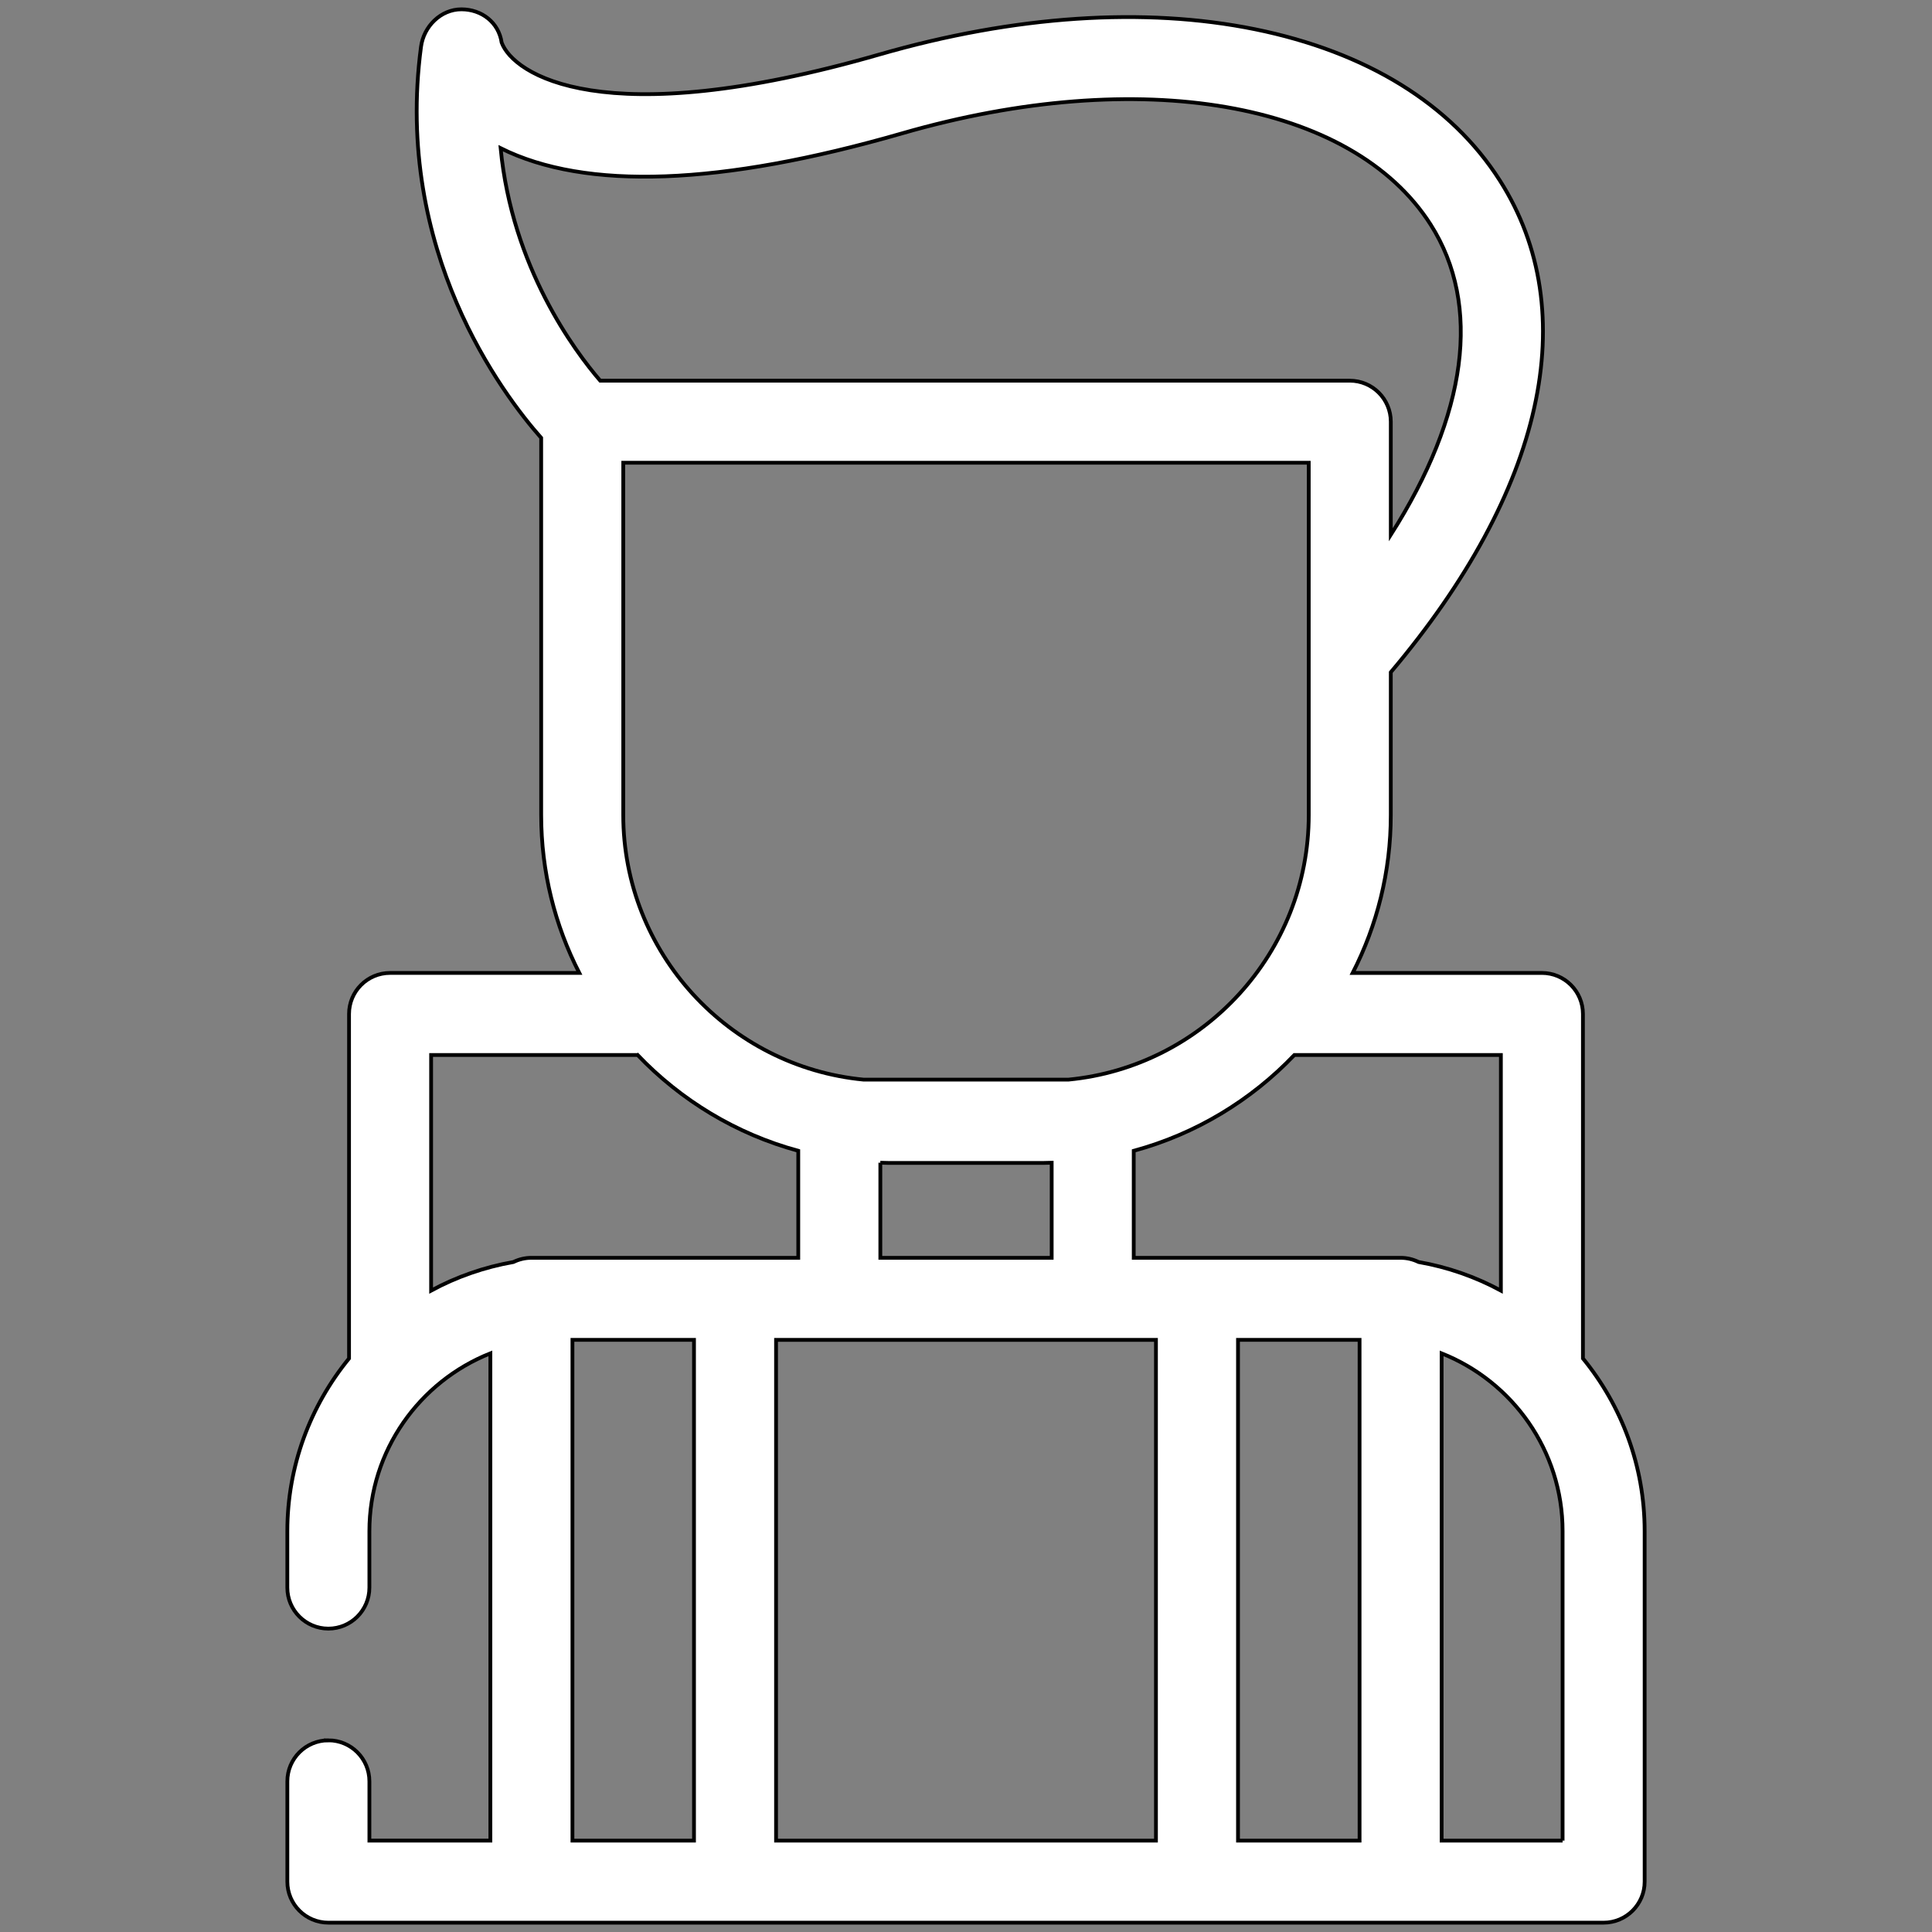 <svg width="512" height="512" xmlns="http://www.w3.org/2000/svg">

 <rect width="100%" height="100%" fill="#808080" stroke="none"/>

 <g>
  <title>background</title>
  <rect fill="none" id="canvas_background" height="402" width="582" y="-1" x="-1"/>
 </g>
 <g>
  <title>Layer 1</title>
  <path stroke="null" fill="#ffffff" id="svg_2" d="m87.024,461.205c-6.005,0 -10.873,4.867 -10.873,10.873l0,26.578c0,6.005 4.867,10.873 10.873,10.873l53.805,0l53.961,0l122.421,0l53.961,0l53.805,0c6.005,0 10.873,-4.867 10.873,-10.873l0,-92.856c0,-17.358 -6.141,-33.305 -16.355,-45.797l0,-91.288c0,-6.005 -4.867,-10.873 -10.873,-10.873l-50.146,0c6.442,-12.579 10.1,-26.806 10.1,-41.884l0,-37.81c40.591,-48.047 51.155,-95.39 28.888,-130.334c-12.876,-20.207 -35.316,-34.061 -64.898,-40.067c-29.292,-5.949 -63.702,-3.636 -99.498,6.687c-73.624,21.227 -97.084,5.145 -100.126,-3.154c-0.777,-5.305 -5.252,-8.796 -10.645,-8.811c-0.01,0 -0.018,0 -0.027,0c-5.449,0 -9.976,4.515 -10.697,9.918c-7.222,54.172 21.752,92.243 31.845,103.652l0,99.917c0,15.076 3.658,29.305 10.1,41.884l-50.146,0c-6.005,0 -10.873,4.867 -10.873,10.873l0,91.29c-10.213,12.492 -16.353,28.439 -16.353,45.794l0,14.933c0,6.005 4.867,10.873 10.873,10.873s10.873,-4.867 10.873,-10.873l0,-14.933c0,-21.379 13.302,-39.697 32.059,-47.147l0,129.131l-32.057,0l0,-15.705c0,-6.004 -4.867,-10.873 -10.873,-10.873zm135.399,-106.124l67.155,0l16.761,0l0,132.702l-100.676,0l0,-132.702l16.76,0zm-57.255,-139.122l0,-93.33l181.663,0l0,93.33c0,36.58 -28.013,66.734 -63.711,70.157l-54.239,0c-35.699,-3.421 -63.713,-33.575 -63.713,-70.157zm68.128,92.175c0.788,0.021 1.571,0.06 2.363,0.06l40.683,0c0.793,0 1.575,-0.04 2.363,-0.06l0,25.201l-45.409,0l0,-25.201zm94.789,179.649l0,-132.702l32.215,0l0,132.702l-32.215,0zm86.02,0l-32.059,0l0,-129.13c18.757,7.45 32.059,25.769 32.059,47.147l0,81.983zm-16.355,-208.195l0,62.43c-6.707,-3.628 -14.053,-6.211 -21.813,-7.572c-1.44,-0.704 -3.053,-1.11 -4.764,-1.11l-7.786,0l-46.175,0l-16.761,0l0,-28.359c16.469,-4.465 31.112,-13.388 42.569,-25.389l54.73,0l0,0.001zm-158.655,-244.257c62.97,-18.16 119.248,-8.445 140.031,24.172c13.642,21.408 9.653,50.489 -10.548,82.227l0,-29.973c0,-6.005 -4.867,-10.873 -10.873,-10.873l-198.643,0c-6.71,-7.793 -23.359,-30.015 -26.39,-61.612c22.55,11.244 58.319,9.927 106.423,-3.941zm-70.114,244.257c11.458,12.001 26.101,20.923 42.57,25.389l0,28.359l-16.76,0l-46.175,0l-7.786,0c-1.711,0 -3.323,0.406 -4.764,1.11c-7.762,1.362 -15.108,3.946 -21.816,7.575l0,-62.432l54.73,0l0,-0.001zm-17.278,75.493l32.215,0l0,132.702l-32.215,0l0,-132.702z"/>
 </g>
</svg>